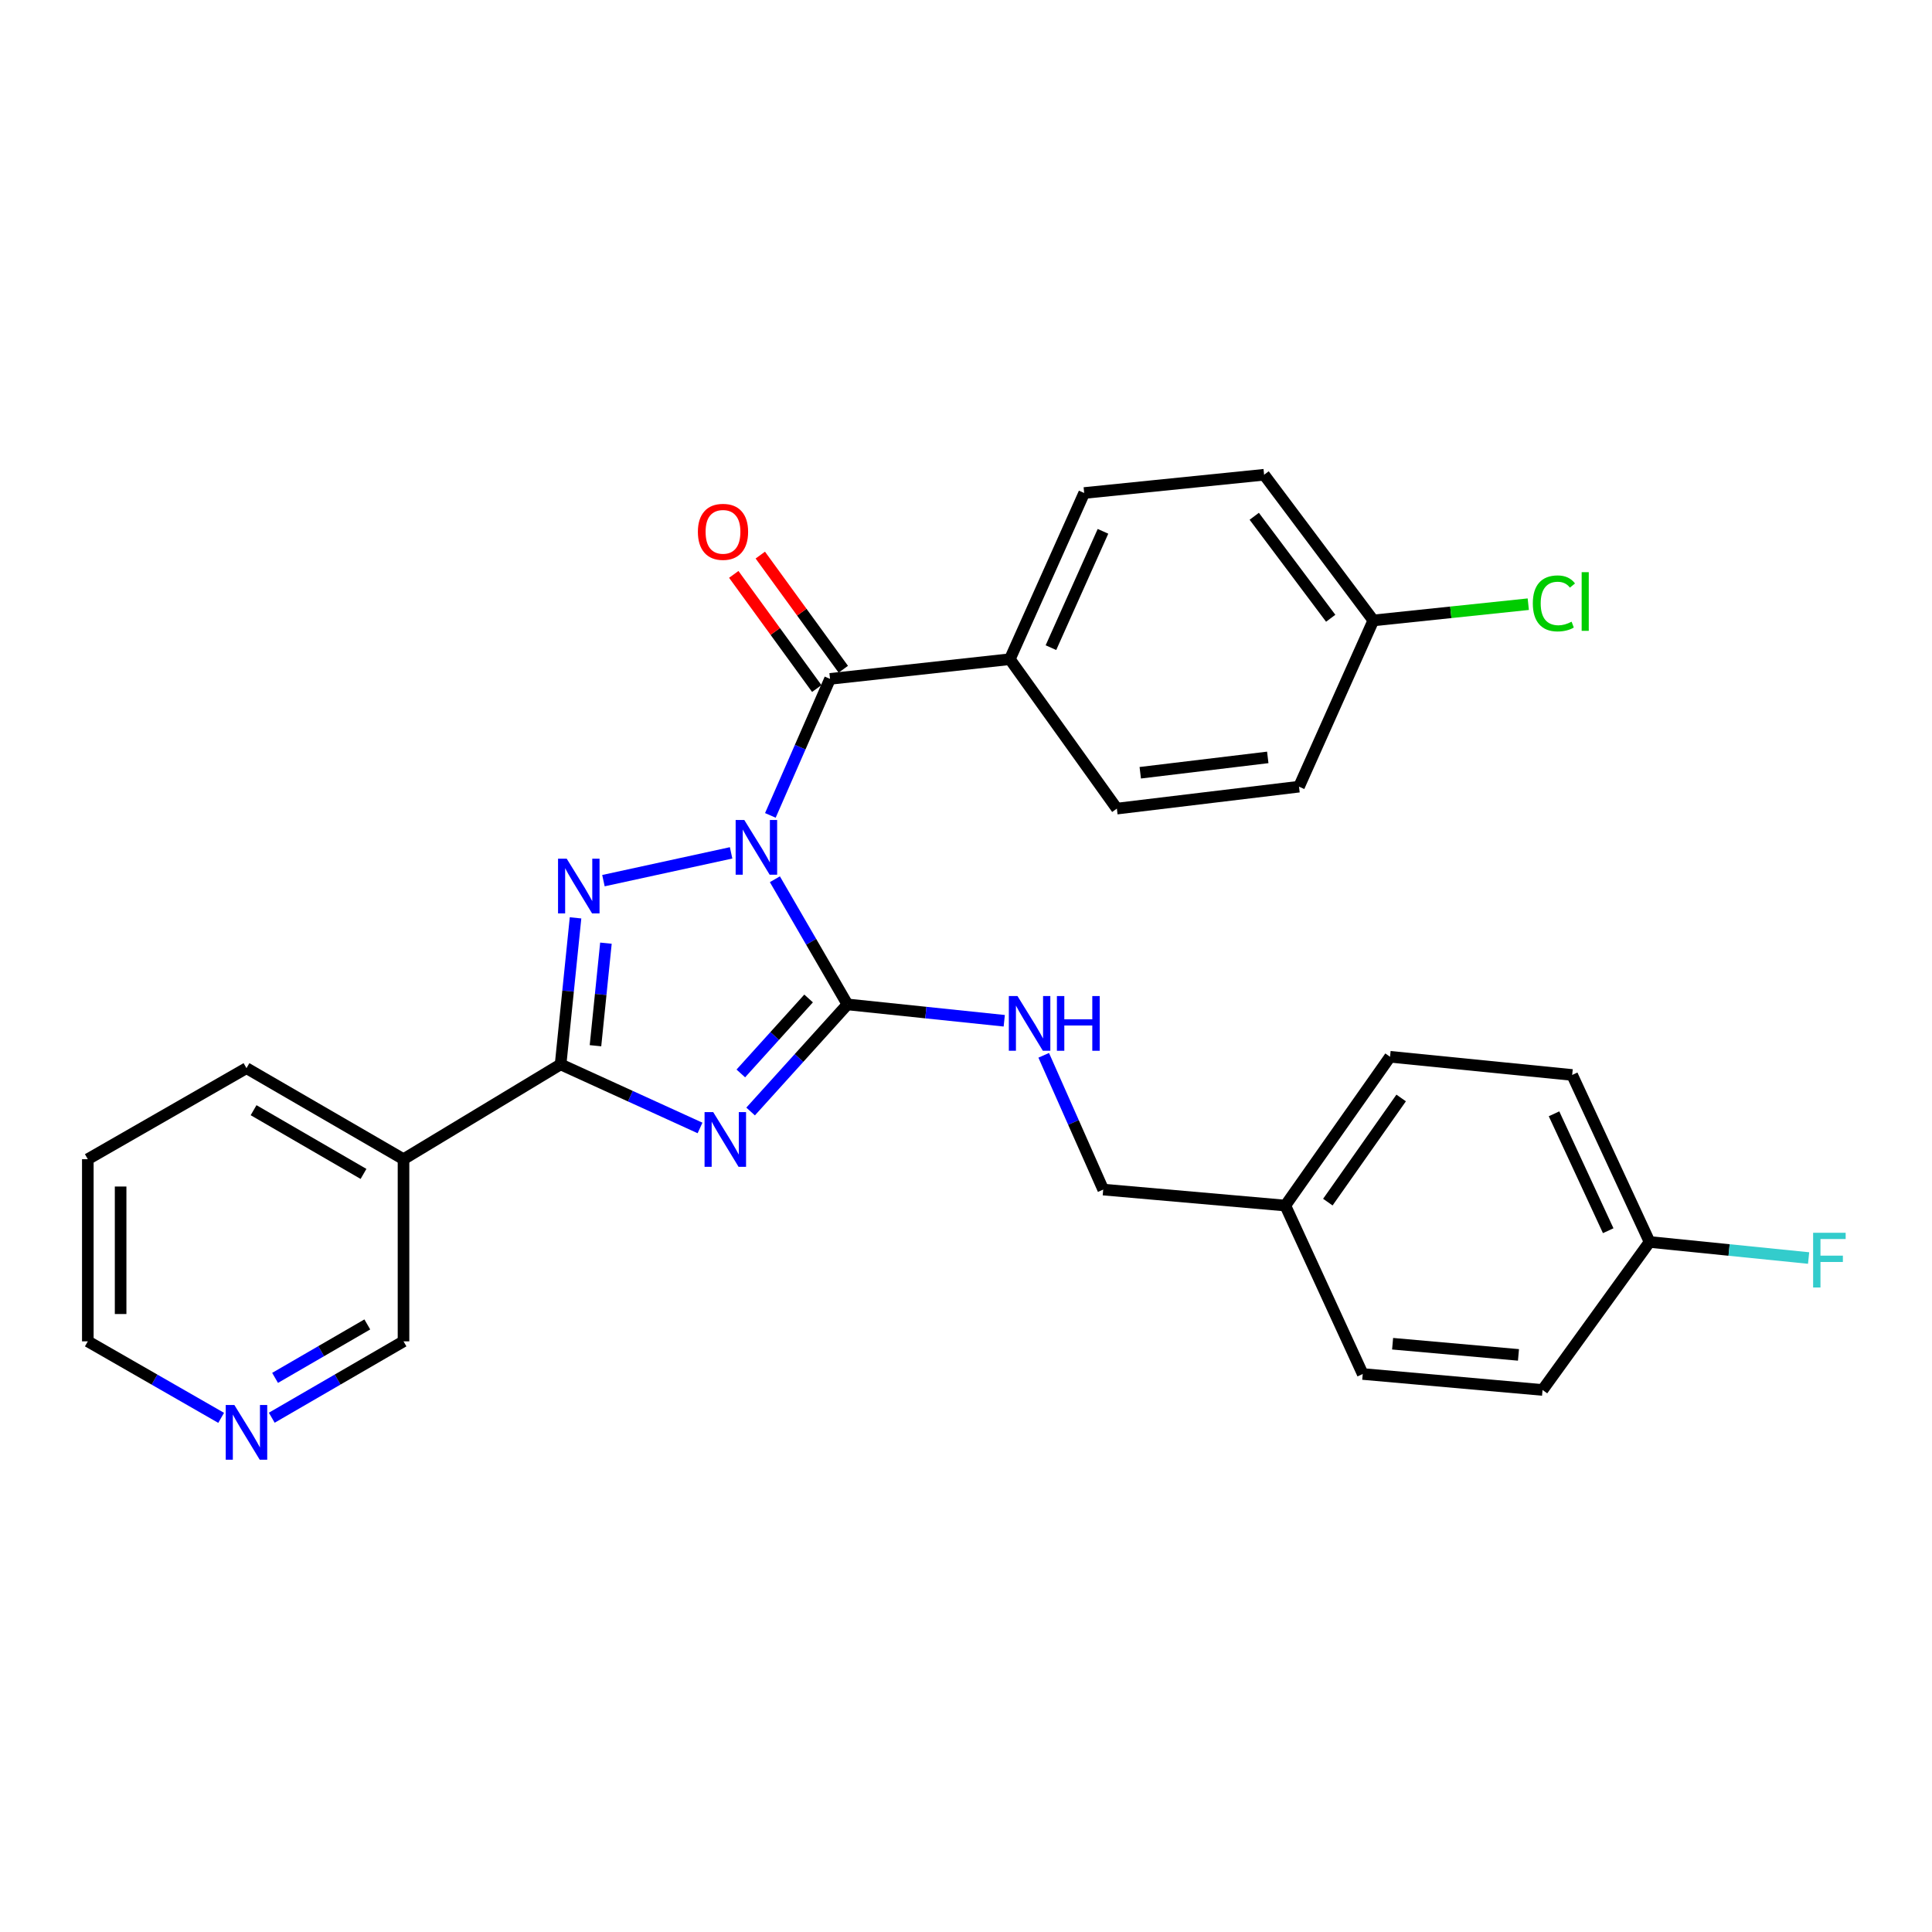 <?xml version='1.0' encoding='iso-8859-1'?>
<svg version='1.1' baseProfile='full'
              xmlns='http://www.w3.org/2000/svg'
                      xmlns:rdkit='http://www.rdkit.org/xml'
                      xmlns:xlink='http://www.w3.org/1999/xlink'
                  xml:space='preserve'
width='1000px' height='1000px' viewBox='0 0 1000 1000'>
<!-- END OF HEADER -->
<rect style='opacity:1.0;fill:#FFFFFF;stroke:none' width='1000' height='1000' x='0' y='0'> </rect>
<path class='bond-1' d='M 401.082,455.096 L 419.861,487.487' style='fill:none;fill-rule:evenodd;stroke:#0000FF;stroke-width:6px;stroke-linecap:butt;stroke-linejoin:miter;stroke-opacity:1' />
<path class='bond-1' d='M 419.861,487.487 L 438.64,519.878' style='fill:none;fill-rule:evenodd;stroke:#000000;stroke-width:6px;stroke-linecap:butt;stroke-linejoin:miter;stroke-opacity:1' />
<path class='bond-2' d='M 378.418,441.437 L 312.337,455.824' style='fill:none;fill-rule:evenodd;stroke:#0000FF;stroke-width:6px;stroke-linecap:butt;stroke-linejoin:miter;stroke-opacity:1' />
<path class='bond-4' d='M 398.739,422.048 L 414.181,386.72' style='fill:none;fill-rule:evenodd;stroke:#0000FF;stroke-width:6px;stroke-linecap:butt;stroke-linejoin:miter;stroke-opacity:1' />
<path class='bond-4' d='M 414.181,386.72 L 429.623,351.392' style='fill:none;fill-rule:evenodd;stroke:#000000;stroke-width:6px;stroke-linecap:butt;stroke-linejoin:miter;stroke-opacity:1' />
<path class='bond-0' d='M 388.516,575.311 L 413.578,547.595' style='fill:none;fill-rule:evenodd;stroke:#0000FF;stroke-width:6px;stroke-linecap:butt;stroke-linejoin:miter;stroke-opacity:1' />
<path class='bond-0' d='M 413.578,547.595 L 438.64,519.878' style='fill:none;fill-rule:evenodd;stroke:#000000;stroke-width:6px;stroke-linecap:butt;stroke-linejoin:miter;stroke-opacity:1' />
<path class='bond-0' d='M 383.443,555.61 L 400.986,536.208' style='fill:none;fill-rule:evenodd;stroke:#0000FF;stroke-width:6px;stroke-linecap:butt;stroke-linejoin:miter;stroke-opacity:1' />
<path class='bond-0' d='M 400.986,536.208 L 418.529,516.807' style='fill:none;fill-rule:evenodd;stroke:#000000;stroke-width:6px;stroke-linecap:butt;stroke-linejoin:miter;stroke-opacity:1' />
<path class='bond-28' d='M 362.337,583.829 L 326.252,567.373' style='fill:none;fill-rule:evenodd;stroke:#0000FF;stroke-width:6px;stroke-linecap:butt;stroke-linejoin:miter;stroke-opacity:1' />
<path class='bond-28' d='M 326.252,567.373 L 290.167,550.918' style='fill:none;fill-rule:evenodd;stroke:#000000;stroke-width:6px;stroke-linecap:butt;stroke-linejoin:miter;stroke-opacity:1' />
<path class='bond-6' d='M 438.64,519.878 L 479.22,524.113' style='fill:none;fill-rule:evenodd;stroke:#000000;stroke-width:6px;stroke-linecap:butt;stroke-linejoin:miter;stroke-opacity:1' />
<path class='bond-6' d='M 479.22,524.113 L 519.8,528.347' style='fill:none;fill-rule:evenodd;stroke:#0000FF;stroke-width:6px;stroke-linecap:butt;stroke-linejoin:miter;stroke-opacity:1' />
<path class='bond-3' d='M 297.9,475.081 L 294.034,512.999' style='fill:none;fill-rule:evenodd;stroke:#0000FF;stroke-width:6px;stroke-linecap:butt;stroke-linejoin:miter;stroke-opacity:1' />
<path class='bond-3' d='M 294.034,512.999 L 290.167,550.918' style='fill:none;fill-rule:evenodd;stroke:#000000;stroke-width:6px;stroke-linecap:butt;stroke-linejoin:miter;stroke-opacity:1' />
<path class='bond-3' d='M 313.629,488.179 L 310.923,514.721' style='fill:none;fill-rule:evenodd;stroke:#0000FF;stroke-width:6px;stroke-linecap:butt;stroke-linejoin:miter;stroke-opacity:1' />
<path class='bond-3' d='M 310.923,514.721 L 308.217,541.264' style='fill:none;fill-rule:evenodd;stroke:#000000;stroke-width:6px;stroke-linecap:butt;stroke-linejoin:miter;stroke-opacity:1' />
<path class='bond-5' d='M 290.167,550.918 L 208.857,600' style='fill:none;fill-rule:evenodd;stroke:#000000;stroke-width:6px;stroke-linecap:butt;stroke-linejoin:miter;stroke-opacity:1' />
<path class='bond-7' d='M 429.623,351.392 L 522.695,341.196' style='fill:none;fill-rule:evenodd;stroke:#000000;stroke-width:6px;stroke-linecap:butt;stroke-linejoin:miter;stroke-opacity:1' />
<path class='bond-8' d='M 436.489,346.4 L 415.01,316.859' style='fill:none;fill-rule:evenodd;stroke:#000000;stroke-width:6px;stroke-linecap:butt;stroke-linejoin:miter;stroke-opacity:1' />
<path class='bond-8' d='M 415.01,316.859 L 393.532,287.317' style='fill:none;fill-rule:evenodd;stroke:#FF0000;stroke-width:6px;stroke-linecap:butt;stroke-linejoin:miter;stroke-opacity:1' />
<path class='bond-8' d='M 422.758,356.384 L 401.279,326.842' style='fill:none;fill-rule:evenodd;stroke:#000000;stroke-width:6px;stroke-linecap:butt;stroke-linejoin:miter;stroke-opacity:1' />
<path class='bond-8' d='M 401.279,326.842 L 379.8,297.301' style='fill:none;fill-rule:evenodd;stroke:#FF0000;stroke-width:6px;stroke-linecap:butt;stroke-linejoin:miter;stroke-opacity:1' />
<path class='bond-13' d='M 208.857,600 L 208.857,694.278' style='fill:none;fill-rule:evenodd;stroke:#000000;stroke-width:6px;stroke-linecap:butt;stroke-linejoin:miter;stroke-opacity:1' />
<path class='bond-25' d='M 208.857,600 L 127.576,552.88' style='fill:none;fill-rule:evenodd;stroke:#000000;stroke-width:6px;stroke-linecap:butt;stroke-linejoin:miter;stroke-opacity:1' />
<path class='bond-25' d='M 188.151,607.619 L 131.253,574.635' style='fill:none;fill-rule:evenodd;stroke:#000000;stroke-width:6px;stroke-linecap:butt;stroke-linejoin:miter;stroke-opacity:1' />
<path class='bond-12' d='M 540.226,546.227 L 555.624,580.975' style='fill:none;fill-rule:evenodd;stroke:#0000FF;stroke-width:6px;stroke-linecap:butt;stroke-linejoin:miter;stroke-opacity:1' />
<path class='bond-12' d='M 555.624,580.975 L 571.022,615.722' style='fill:none;fill-rule:evenodd;stroke:#000000;stroke-width:6px;stroke-linecap:butt;stroke-linejoin:miter;stroke-opacity:1' />
<path class='bond-10' d='M 522.695,341.196 L 561.176,255.18' style='fill:none;fill-rule:evenodd;stroke:#000000;stroke-width:6px;stroke-linecap:butt;stroke-linejoin:miter;stroke-opacity:1' />
<path class='bond-10' d='M 543.964,335.227 L 570.9,275.015' style='fill:none;fill-rule:evenodd;stroke:#000000;stroke-width:6px;stroke-linecap:butt;stroke-linejoin:miter;stroke-opacity:1' />
<path class='bond-11' d='M 522.695,341.196 L 578.087,418.536' style='fill:none;fill-rule:evenodd;stroke:#000000;stroke-width:6px;stroke-linecap:butt;stroke-linejoin:miter;stroke-opacity:1' />
<path class='bond-9' d='M 140.665,733.811 L 174.761,714.045' style='fill:none;fill-rule:evenodd;stroke:#0000FF;stroke-width:6px;stroke-linecap:butt;stroke-linejoin:miter;stroke-opacity:1' />
<path class='bond-9' d='M 174.761,714.045 L 208.857,694.278' style='fill:none;fill-rule:evenodd;stroke:#000000;stroke-width:6px;stroke-linecap:butt;stroke-linejoin:miter;stroke-opacity:1' />
<path class='bond-9' d='M 142.379,713.194 L 166.246,699.357' style='fill:none;fill-rule:evenodd;stroke:#0000FF;stroke-width:6px;stroke-linecap:butt;stroke-linejoin:miter;stroke-opacity:1' />
<path class='bond-9' d='M 166.246,699.357 L 190.114,685.521' style='fill:none;fill-rule:evenodd;stroke:#000000;stroke-width:6px;stroke-linecap:butt;stroke-linejoin:miter;stroke-opacity:1' />
<path class='bond-30' d='M 114.469,733.878 L 79.962,714.078' style='fill:none;fill-rule:evenodd;stroke:#0000FF;stroke-width:6px;stroke-linecap:butt;stroke-linejoin:miter;stroke-opacity:1' />
<path class='bond-30' d='M 79.962,714.078 L 45.455,694.278' style='fill:none;fill-rule:evenodd;stroke:#000000;stroke-width:6px;stroke-linecap:butt;stroke-linejoin:miter;stroke-opacity:1' />
<path class='bond-18' d='M 561.176,255.18 L 654.294,245.729' style='fill:none;fill-rule:evenodd;stroke:#000000;stroke-width:6px;stroke-linecap:butt;stroke-linejoin:miter;stroke-opacity:1' />
<path class='bond-17' d='M 578.087,418.536 L 672.365,407.18' style='fill:none;fill-rule:evenodd;stroke:#000000;stroke-width:6px;stroke-linecap:butt;stroke-linejoin:miter;stroke-opacity:1' />
<path class='bond-17' d='M 590.198,399.977 L 656.193,392.028' style='fill:none;fill-rule:evenodd;stroke:#000000;stroke-width:6px;stroke-linecap:butt;stroke-linejoin:miter;stroke-opacity:1' />
<path class='bond-16' d='M 571.022,615.722 L 665.273,623.994' style='fill:none;fill-rule:evenodd;stroke:#000000;stroke-width:6px;stroke-linecap:butt;stroke-linejoin:miter;stroke-opacity:1' />
<path class='bond-14' d='M 710.837,321.135 L 672.365,407.18' style='fill:none;fill-rule:evenodd;stroke:#000000;stroke-width:6px;stroke-linecap:butt;stroke-linejoin:miter;stroke-opacity:1' />
<path class='bond-19' d='M 710.837,321.135 L 750.936,316.931' style='fill:none;fill-rule:evenodd;stroke:#000000;stroke-width:6px;stroke-linecap:butt;stroke-linejoin:miter;stroke-opacity:1' />
<path class='bond-19' d='M 750.936,316.931 L 791.035,312.727' style='fill:none;fill-rule:evenodd;stroke:#00CC00;stroke-width:6px;stroke-linecap:butt;stroke-linejoin:miter;stroke-opacity:1' />
<path class='bond-29' d='M 710.837,321.135 L 654.294,245.729' style='fill:none;fill-rule:evenodd;stroke:#000000;stroke-width:6px;stroke-linecap:butt;stroke-linejoin:miter;stroke-opacity:1' />
<path class='bond-29' d='M 688.773,320.009 L 649.193,267.225' style='fill:none;fill-rule:evenodd;stroke:#000000;stroke-width:6px;stroke-linecap:butt;stroke-linejoin:miter;stroke-opacity:1' />
<path class='bond-15' d='M 853.82,642.838 L 813.755,556.398' style='fill:none;fill-rule:evenodd;stroke:#000000;stroke-width:6px;stroke-linecap:butt;stroke-linejoin:miter;stroke-opacity:1' />
<path class='bond-15' d='M 832.408,637.012 L 804.362,576.503' style='fill:none;fill-rule:evenodd;stroke:#000000;stroke-width:6px;stroke-linecap:butt;stroke-linejoin:miter;stroke-opacity:1' />
<path class='bond-20' d='M 853.82,642.838 L 894.977,646.997' style='fill:none;fill-rule:evenodd;stroke:#000000;stroke-width:6px;stroke-linecap:butt;stroke-linejoin:miter;stroke-opacity:1' />
<path class='bond-20' d='M 894.977,646.997 L 936.133,651.155' style='fill:none;fill-rule:evenodd;stroke:#33CCCC;stroke-width:6px;stroke-linecap:butt;stroke-linejoin:miter;stroke-opacity:1' />
<path class='bond-31' d='M 853.82,642.838 L 798.419,719.442' style='fill:none;fill-rule:evenodd;stroke:#000000;stroke-width:6px;stroke-linecap:butt;stroke-linejoin:miter;stroke-opacity:1' />
<path class='bond-23' d='M 665.273,623.994 L 705.348,711.18' style='fill:none;fill-rule:evenodd;stroke:#000000;stroke-width:6px;stroke-linecap:butt;stroke-linejoin:miter;stroke-opacity:1' />
<path class='bond-24' d='M 665.273,623.994 L 719.486,546.985' style='fill:none;fill-rule:evenodd;stroke:#000000;stroke-width:6px;stroke-linecap:butt;stroke-linejoin:miter;stroke-opacity:1' />
<path class='bond-24' d='M 687.287,622.215 L 725.236,568.309' style='fill:none;fill-rule:evenodd;stroke:#000000;stroke-width:6px;stroke-linecap:butt;stroke-linejoin:miter;stroke-opacity:1' />
<path class='bond-21' d='M 813.755,556.398 L 719.486,546.985' style='fill:none;fill-rule:evenodd;stroke:#000000;stroke-width:6px;stroke-linecap:butt;stroke-linejoin:miter;stroke-opacity:1' />
<path class='bond-22' d='M 798.419,719.442 L 705.348,711.18' style='fill:none;fill-rule:evenodd;stroke:#000000;stroke-width:6px;stroke-linecap:butt;stroke-linejoin:miter;stroke-opacity:1' />
<path class='bond-22' d='M 785.959,701.292 L 720.809,695.509' style='fill:none;fill-rule:evenodd;stroke:#000000;stroke-width:6px;stroke-linecap:butt;stroke-linejoin:miter;stroke-opacity:1' />
<path class='bond-27' d='M 127.576,552.88 L 45.455,600' style='fill:none;fill-rule:evenodd;stroke:#000000;stroke-width:6px;stroke-linecap:butt;stroke-linejoin:miter;stroke-opacity:1' />
<path class='bond-26' d='M 45.455,694.278 L 45.455,600' style='fill:none;fill-rule:evenodd;stroke:#000000;stroke-width:6px;stroke-linecap:butt;stroke-linejoin:miter;stroke-opacity:1' />
<path class='bond-26' d='M 62.431,680.137 L 62.431,614.142' style='fill:none;fill-rule:evenodd;stroke:#000000;stroke-width:6px;stroke-linecap:butt;stroke-linejoin:miter;stroke-opacity:1' />
<path  class='atom-0' d='M 385.25 424.427
L 394.53 439.427
Q 395.45 440.907, 396.93 443.587
Q 398.41 446.267, 398.49 446.427
L 398.49 424.427
L 402.25 424.427
L 402.25 452.747
L 398.37 452.747
L 388.41 436.347
Q 387.25 434.427, 386.01 432.227
Q 384.81 430.027, 384.45 429.347
L 384.45 452.747
L 380.77 452.747
L 380.77 424.427
L 385.25 424.427
' fill='#0000FF'/>
<path  class='atom-1' d='M 369.16 575.635
L 378.44 590.635
Q 379.36 592.115, 380.84 594.795
Q 382.32 597.475, 382.4 597.635
L 382.4 575.635
L 386.16 575.635
L 386.16 603.955
L 382.28 603.955
L 372.32 587.555
Q 371.16 585.635, 369.92 583.435
Q 368.72 581.235, 368.36 580.555
L 368.36 603.955
L 364.68 603.955
L 364.68 575.635
L 369.16 575.635
' fill='#0000FF'/>
<path  class='atom-3' d='M 293.32 444.441
L 302.6 459.441
Q 303.52 460.921, 305 463.601
Q 306.48 466.281, 306.56 466.441
L 306.56 444.441
L 310.32 444.441
L 310.32 472.761
L 306.44 472.761
L 296.48 456.361
Q 295.32 454.441, 294.08 452.241
Q 292.88 450.041, 292.52 449.361
L 292.52 472.761
L 288.84 472.761
L 288.84 444.441
L 293.32 444.441
' fill='#0000FF'/>
<path  class='atom-7' d='M 526.649 515.556
L 535.929 530.556
Q 536.849 532.036, 538.329 534.716
Q 539.809 537.396, 539.889 537.556
L 539.889 515.556
L 543.649 515.556
L 543.649 543.876
L 539.769 543.876
L 529.809 527.476
Q 528.649 525.556, 527.409 523.356
Q 526.209 521.156, 525.849 520.476
L 525.849 543.876
L 522.169 543.876
L 522.169 515.556
L 526.649 515.556
' fill='#0000FF'/>
<path  class='atom-7' d='M 547.049 515.556
L 550.889 515.556
L 550.889 527.596
L 565.369 527.596
L 565.369 515.556
L 569.209 515.556
L 569.209 543.876
L 565.369 543.876
L 565.369 530.796
L 550.889 530.796
L 550.889 543.876
L 547.049 543.876
L 547.049 515.556
' fill='#0000FF'/>
<path  class='atom-9' d='M 361.222 275.274
Q 361.222 268.474, 364.582 264.674
Q 367.942 260.874, 374.222 260.874
Q 380.502 260.874, 383.862 264.674
Q 387.222 268.474, 387.222 275.274
Q 387.222 282.154, 383.822 286.074
Q 380.422 289.954, 374.222 289.954
Q 367.982 289.954, 364.582 286.074
Q 361.222 282.194, 361.222 275.274
M 374.222 286.754
Q 378.542 286.754, 380.862 283.874
Q 383.222 280.954, 383.222 275.274
Q 383.222 269.714, 380.862 266.914
Q 378.542 264.074, 374.222 264.074
Q 369.902 264.074, 367.542 266.874
Q 365.222 269.674, 365.222 275.274
Q 365.222 280.994, 367.542 283.874
Q 369.902 286.754, 374.222 286.754
' fill='#FF0000'/>
<path  class='atom-10' d='M 121.316 727.239
L 130.596 742.239
Q 131.516 743.719, 132.996 746.399
Q 134.476 749.079, 134.556 749.239
L 134.556 727.239
L 138.316 727.239
L 138.316 755.559
L 134.436 755.559
L 124.476 739.159
Q 123.316 737.239, 122.076 735.039
Q 120.876 732.839, 120.516 732.159
L 120.516 755.559
L 116.836 755.559
L 116.836 727.239
L 121.316 727.239
' fill='#0000FF'/>
<path  class='atom-20' d='M 793.384 312.316
Q 793.384 305.276, 796.664 301.596
Q 799.984 297.876, 806.264 297.876
Q 812.104 297.876, 815.224 301.996
L 812.584 304.156
Q 810.304 301.156, 806.264 301.156
Q 801.984 301.156, 799.704 304.036
Q 797.464 306.876, 797.464 312.316
Q 797.464 317.916, 799.784 320.796
Q 802.144 323.676, 806.704 323.676
Q 809.824 323.676, 813.464 321.796
L 814.584 324.796
Q 813.104 325.756, 810.864 326.316
Q 808.624 326.876, 806.144 326.876
Q 799.984 326.876, 796.664 323.116
Q 793.384 319.356, 793.384 312.316
' fill='#00CC00'/>
<path  class='atom-20' d='M 818.664 296.156
L 822.344 296.156
L 822.344 326.516
L 818.664 326.516
L 818.664 296.156
' fill='#00CC00'/>
<path  class='atom-21' d='M 938.471 638.082
L 955.311 638.082
L 955.311 641.322
L 942.271 641.322
L 942.271 649.922
L 953.871 649.922
L 953.871 653.202
L 942.271 653.202
L 942.271 666.402
L 938.471 666.402
L 938.471 638.082
' fill='#33CCCC'/>
</svg>
